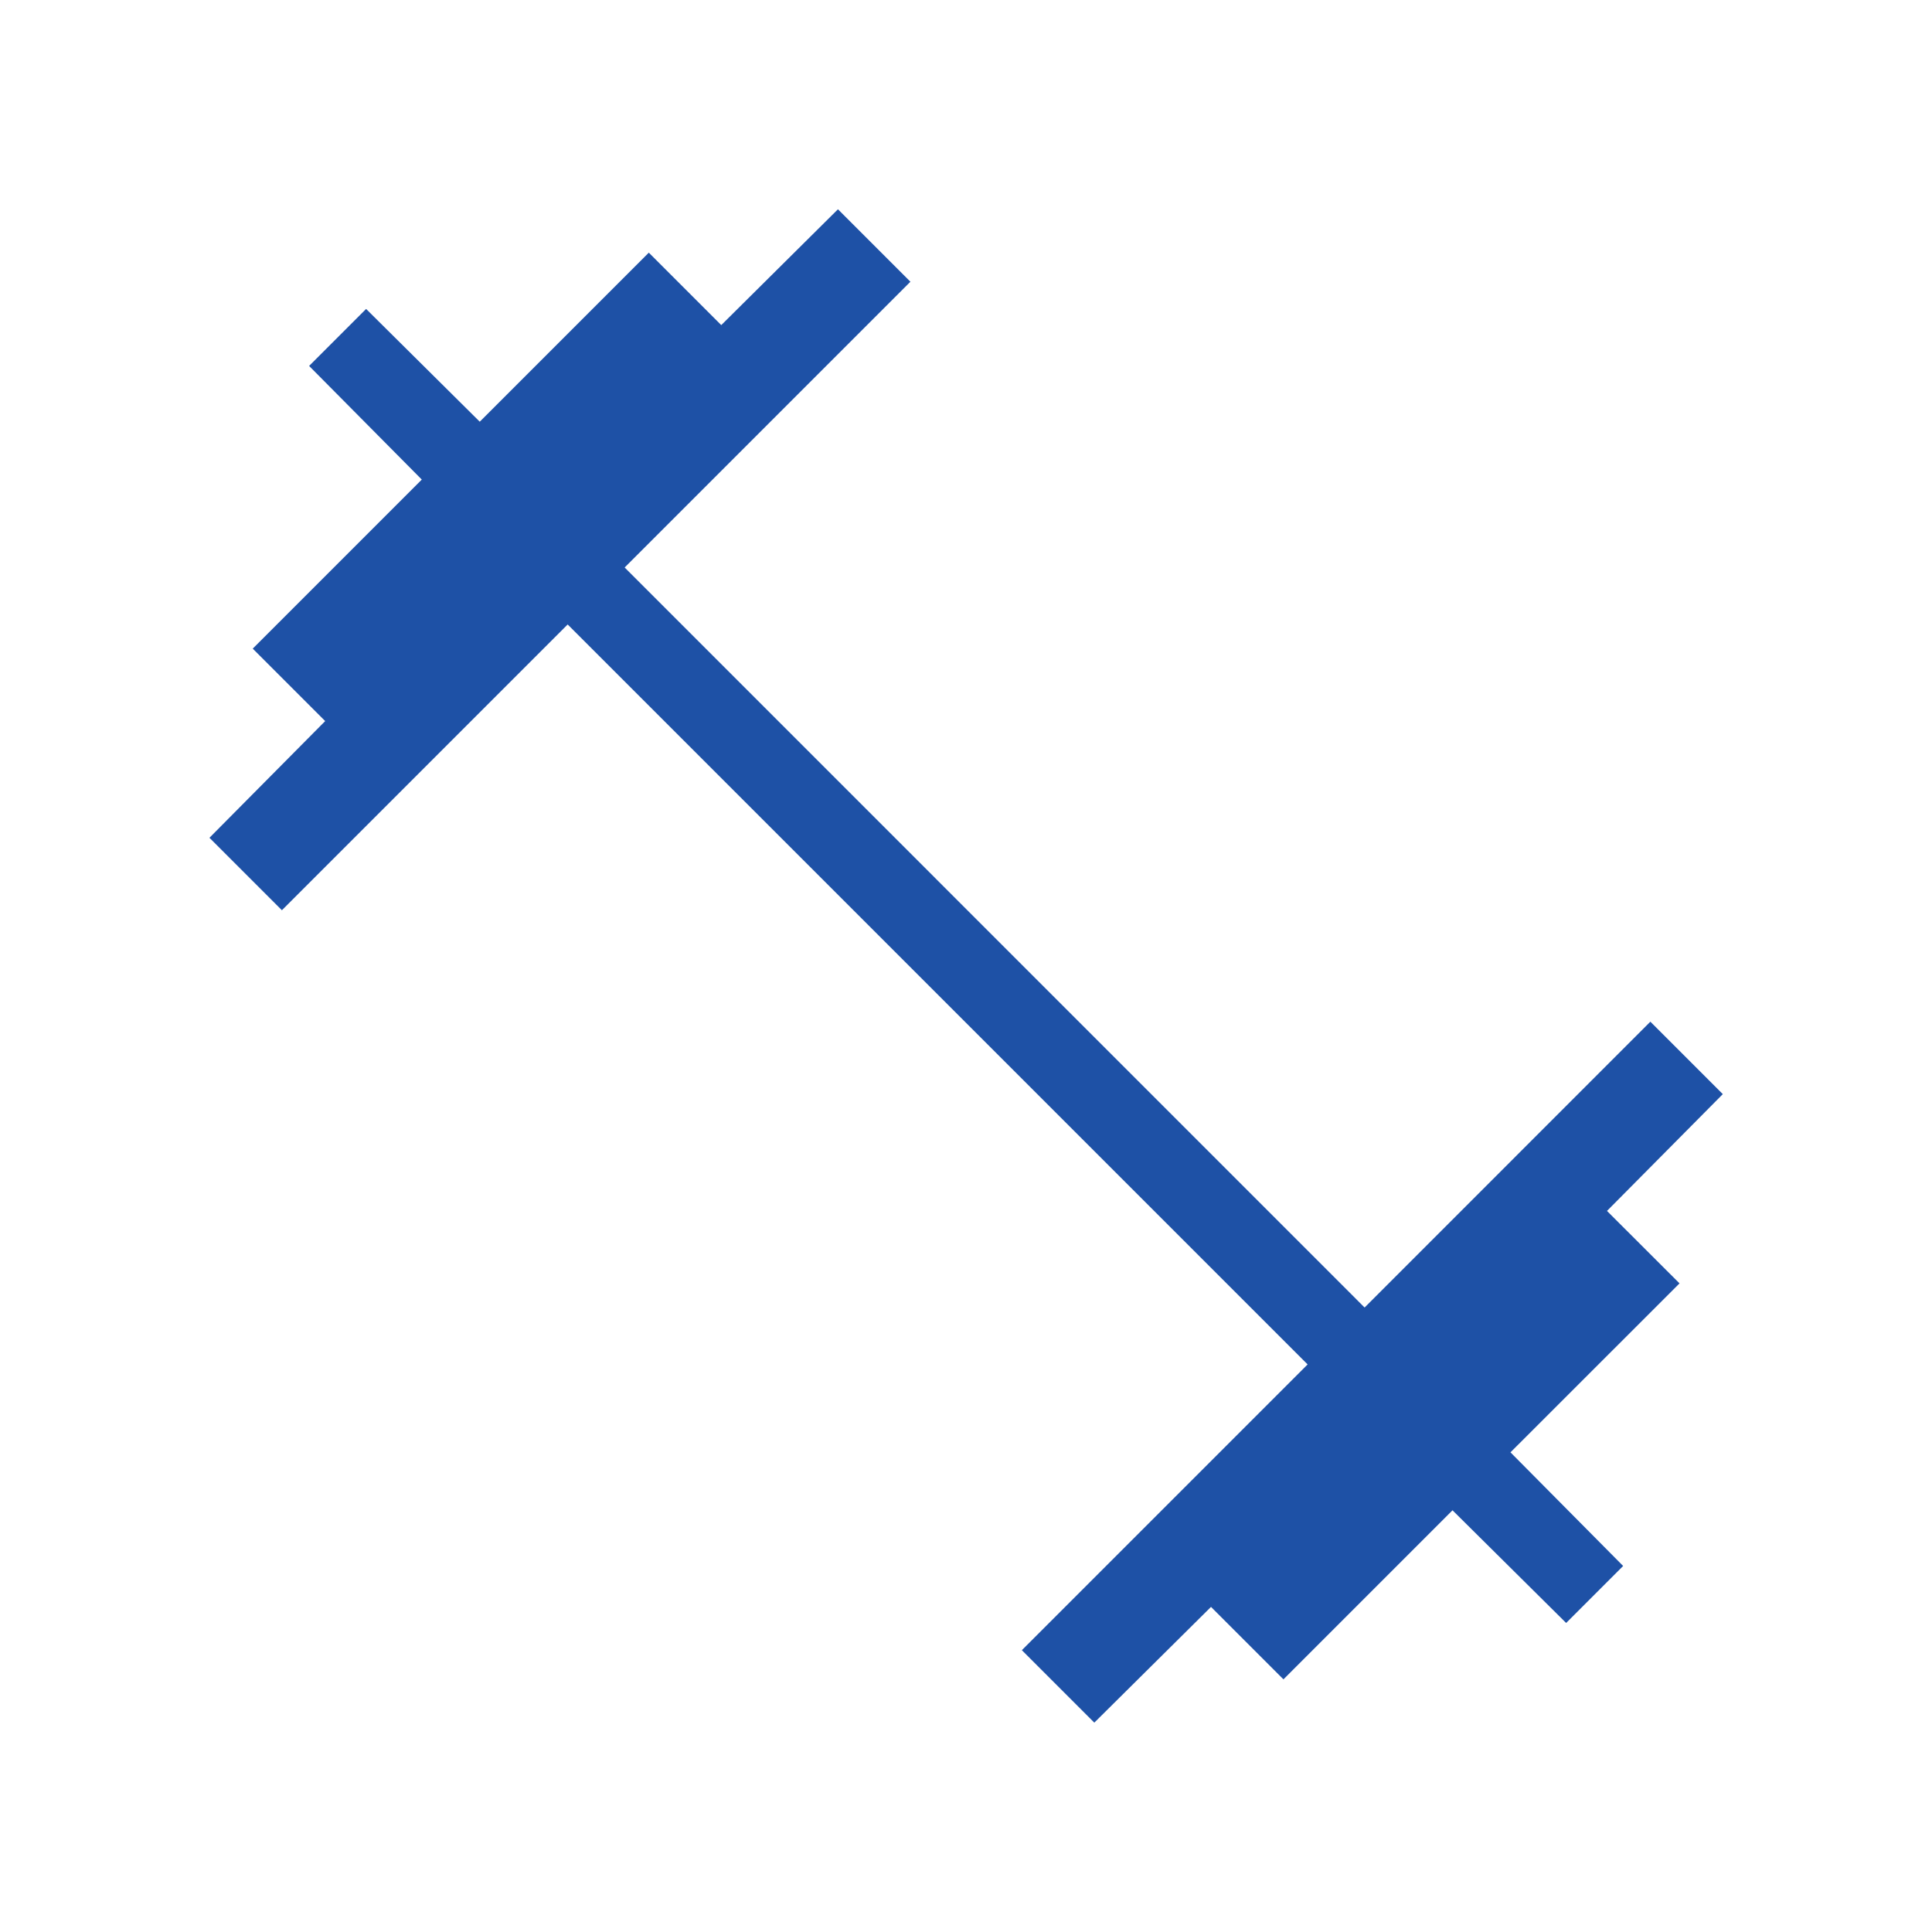 <svg width="22" height="22" viewBox="0 0 22 22" fill="none" xmlns="http://www.w3.org/2000/svg">
<mask id="mask0_1439_369" style="mask-type:alpha" maskUnits="userSpaceOnUse" x="0" y="0" width="22" height="22">
<rect width="22" height="22" fill="#1E51A6"/>
</mask>
<g mask="url(#mask0_1439_369)">
<path d="M12.461 19.616L11.636 18.791L14.89 15.537L6.464 7.111L3.21 10.365L2.385 9.54L3.703 8.211L2.878 7.386L4.803 5.461L3.52 4.167L4.169 3.518L5.463 4.802L7.388 2.877L8.213 3.702L9.542 2.383L10.367 3.208L7.113 6.462L15.539 14.889L18.793 11.634L19.618 12.459L18.299 13.789L19.125 14.614L17.2 16.538L18.483 17.832L17.834 18.481L16.54 17.198L14.615 19.123L13.79 18.298L12.461 19.616Z" fill="#1E51A6"/>
</g>
</svg>
